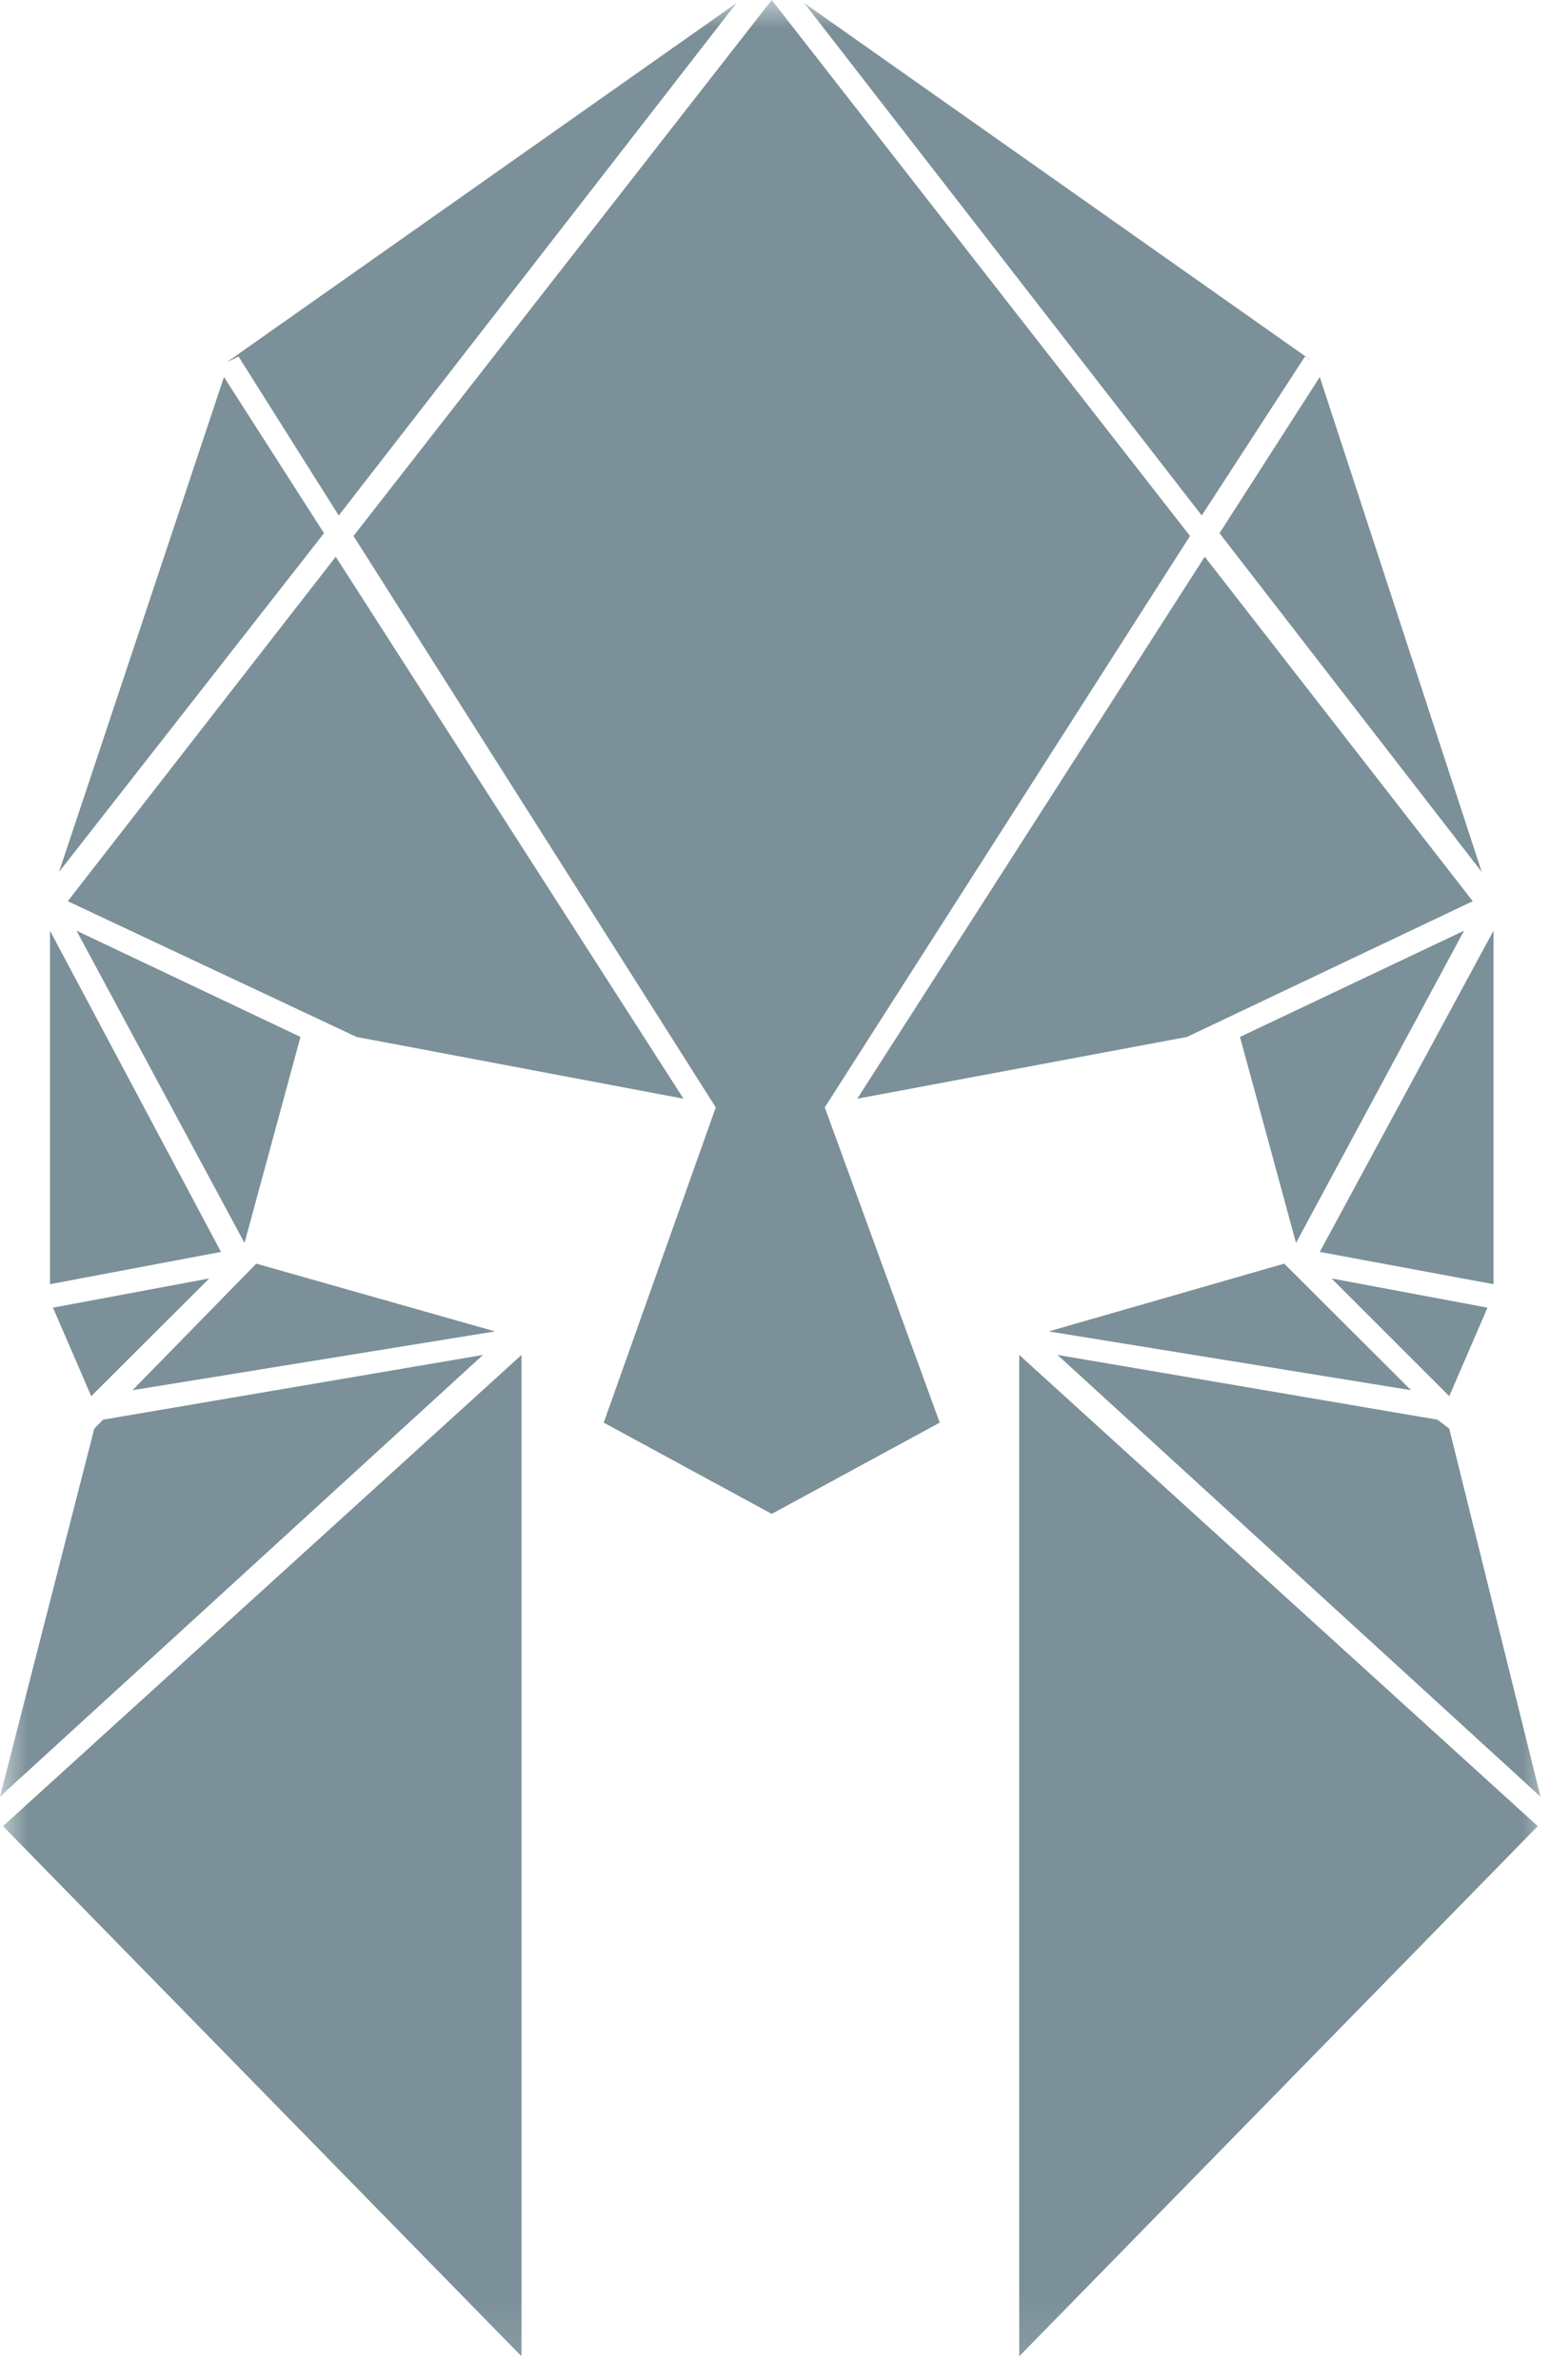 <svg width="28" height="43" viewBox="0 0 28 43" fill="none" xmlns="http://www.w3.org/2000/svg">
<mask id="mask0_284_6129" style="mask-type:luminance" maskUnits="userSpaceOnUse" x="0" y="0" width="28" height="43">
<path d="M0 0H28V42.903H0V0Z" fill="white"/>
</mask>
<g mask="url(#mask0_284_6129)">
<path d="M4.629 22.829L2.394 25.115L8.942 24.053L4.629 22.829ZM1.382 16.814L4.417 22.455L5.428 18.733L1.382 16.814ZM1.861 25.648L1.703 25.81L0 32.458L8.725 24.478L1.861 25.648ZM6.065 10.058L1.224 16.281L6.44 18.733L12.347 19.849L6.065 10.058ZM1.648 25.223L3.78 23.096L0.957 23.624L1.648 25.223ZM4.046 6.811L1.066 15.753L5.853 9.633L4.046 6.811ZM6.119 9.313L13.305 0.055L4.096 6.544L4.308 6.44L6.119 9.313ZM9.421 42.569V24.478L0.054 32.991L9.421 42.569ZM0.903 16.814V23.2L3.992 22.617L0.903 16.814ZM23.199 22.829L18.945 24.053L25.489 25.115L23.199 22.829ZM23.412 22.455L26.447 16.814L22.4 18.733L23.412 22.455ZM26.18 25.81L25.968 25.648L19.103 24.478L27.828 32.458L26.18 25.81Z" fill="#7B9099"/>
<path d="M14.899 20.006L21.497 9.683L13.941 0L6.386 9.683L12.93 20.006L10.906 25.701L13.941 27.35L16.976 25.701L14.899 20.006Z" fill="#7B9099"/>
<path d="M21.763 10.058L15.486 19.849L21.443 18.733L26.605 16.281L21.763 10.058ZM26.871 23.624L24.053 23.096L26.18 25.223L26.871 23.624ZM26.767 15.753L23.841 6.811L22.03 9.633L26.767 15.753ZM23.574 6.44L23.732 6.544L14.528 0.055L21.709 9.313L23.574 6.44ZM18.412 42.569L27.779 32.991L18.412 24.478V42.569ZM26.979 23.2V16.814L23.841 22.617L26.979 23.2Z" fill="#7B9099"/>
</g>
</svg>

